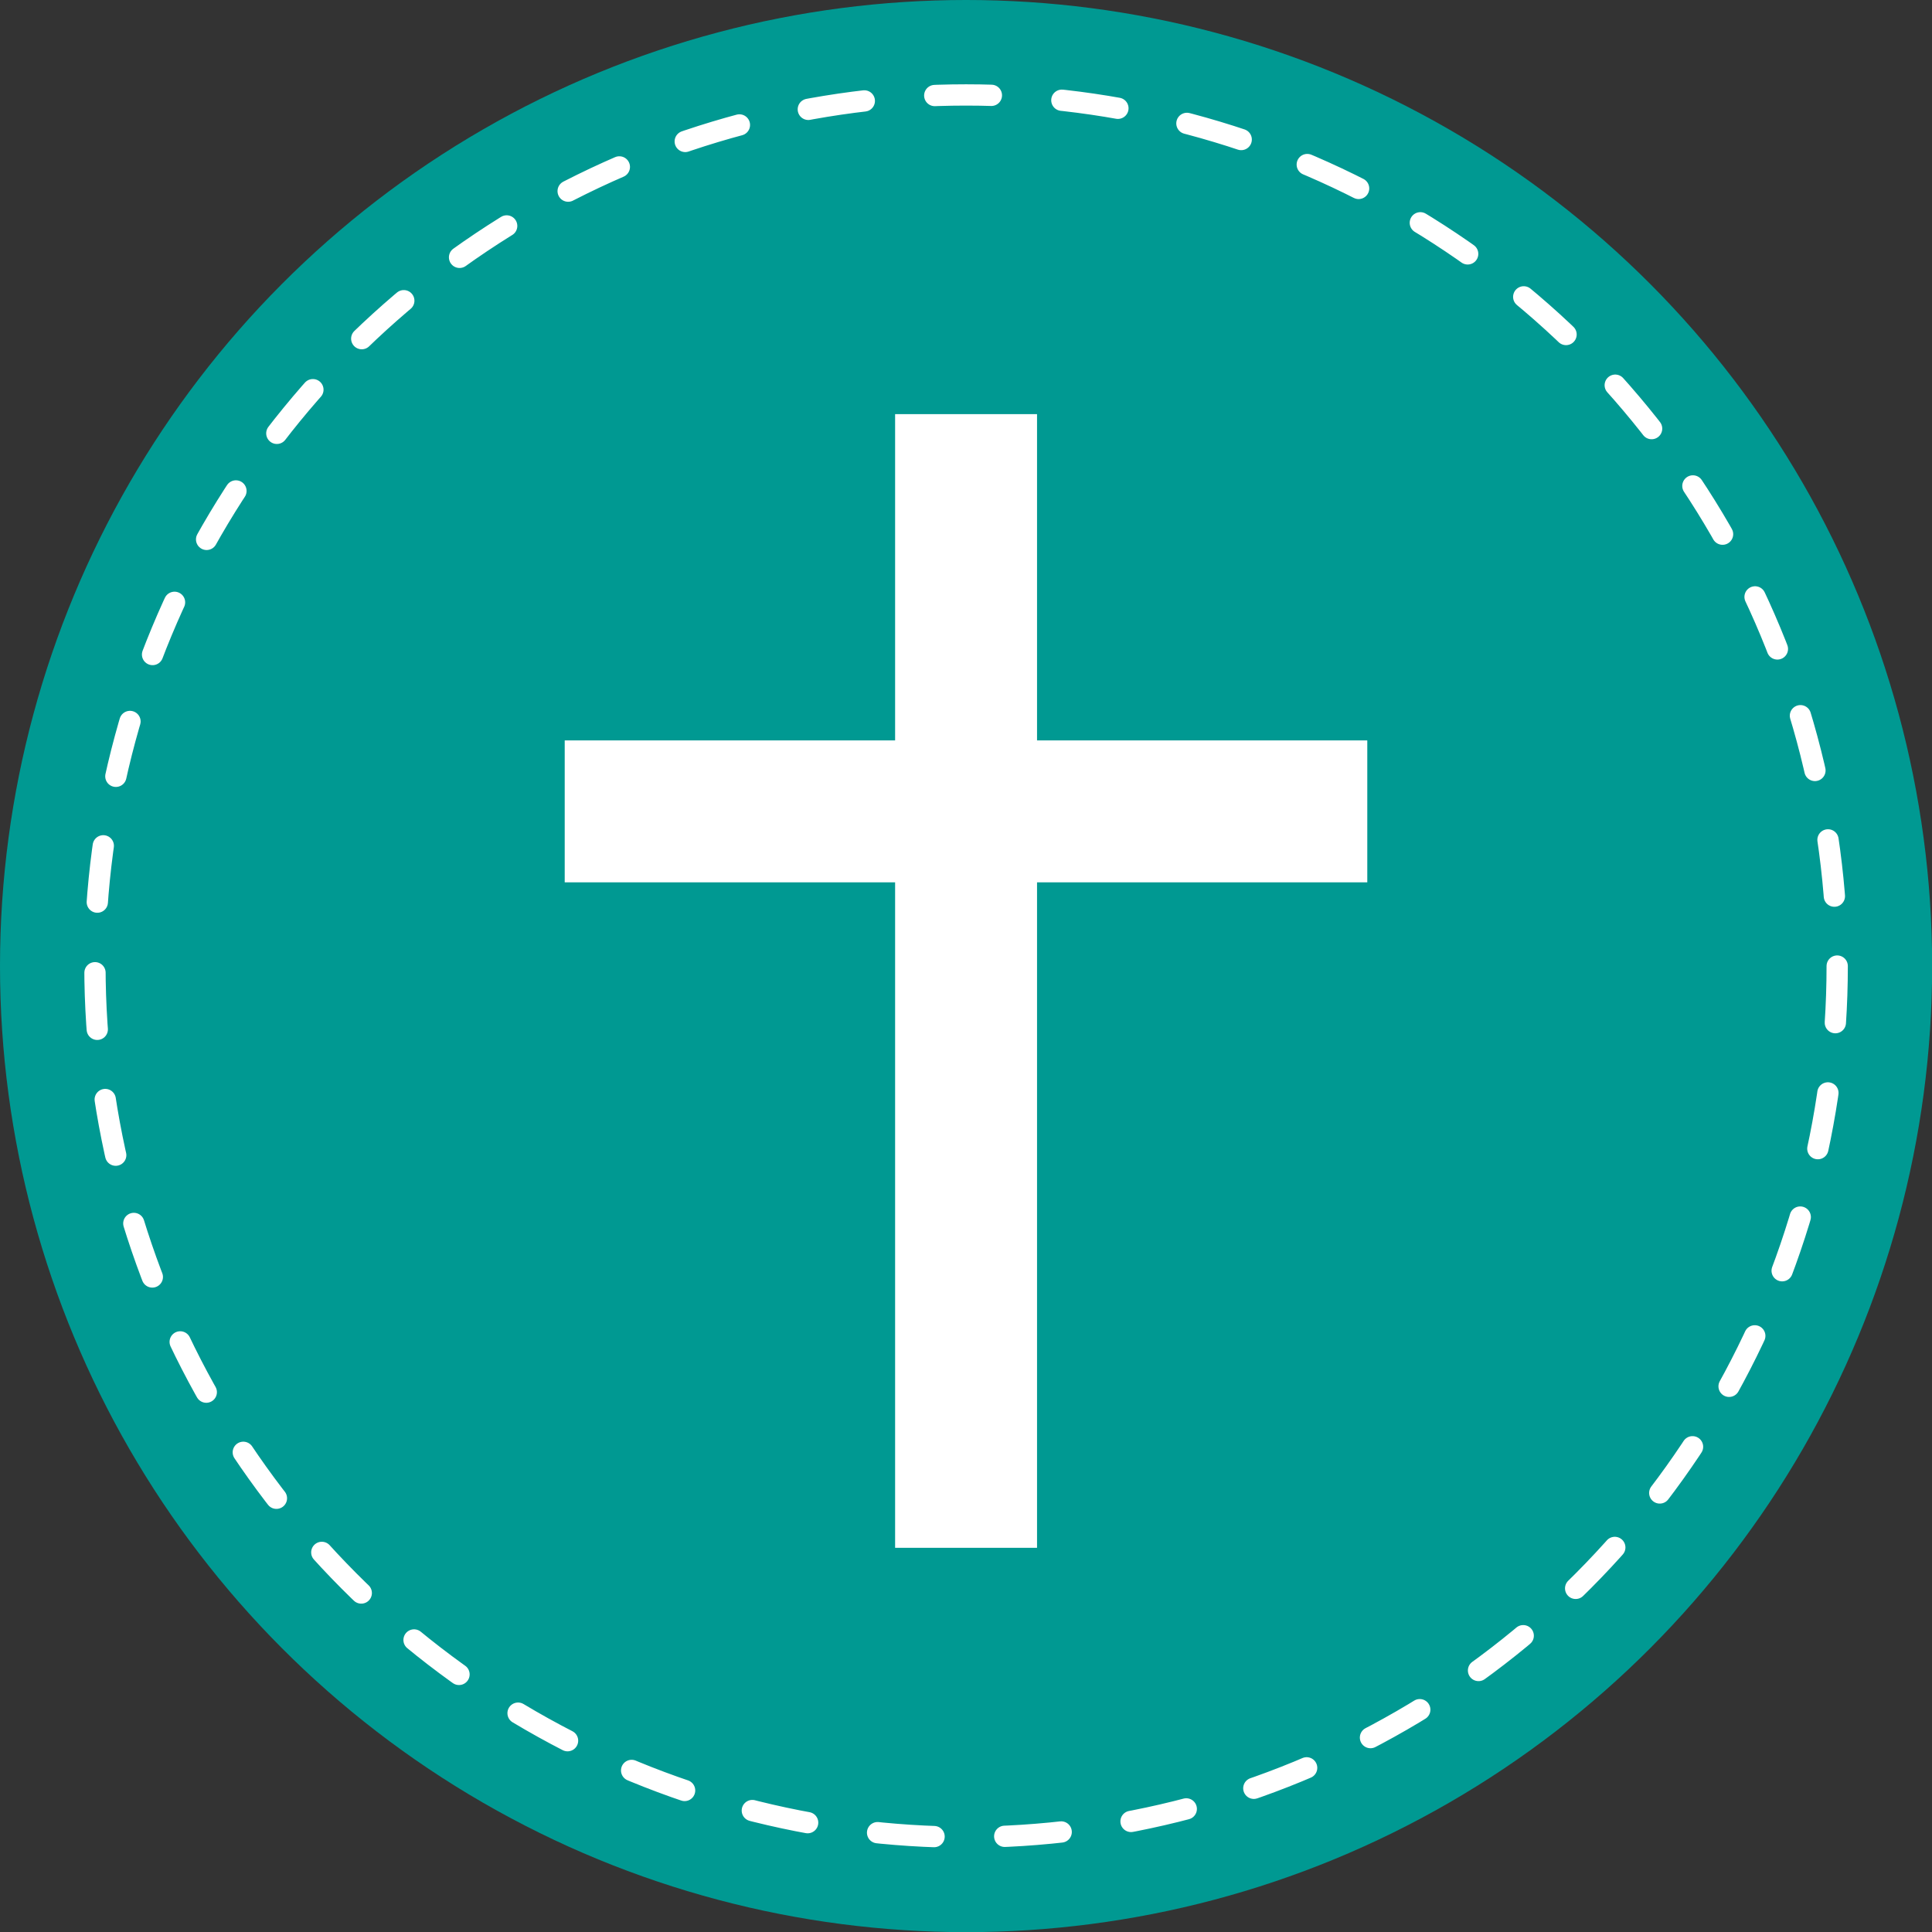 <?xml version="1.0" encoding="UTF-8"?>
<svg xmlns="http://www.w3.org/2000/svg" id="Layer_1" data-name="Layer 1" viewBox="0 0 136.13 136.13">
  <rect x="0" y="0" width="136.13" height="136.13" fill="#333333" stroke="none"/>
  <defs>
    <style>
      .cls-1 {
        stroke-dasharray: 3.99 4.98;
        stroke-linecap: round;
        stroke-width: 1.5px;
      }

      .cls-1, .cls-2 {
        fill: none;
        stroke: #fff;
        stroke-miterlimit: 10;
      }

      .cls-2 {
        stroke-width: 10px;
      }

      .cls-3 {
        fill: #009992;
      }
    </style>
  </defs>
  <circle class="cls-3" cx="68.07" cy="68.07" r="68.07"></circle>
  <circle class="cls-1" cx="68.07" cy="68.07" r="61.38"></circle>
  <g>
    <line class="cls-2" x1="68.07" y1="29.18" x2="68.07" y2="109.06"></line>
    <line class="cls-2" x1="96.34" y1="57.17" x2="39.79" y2="57.17"></line>
  </g>
</svg>
